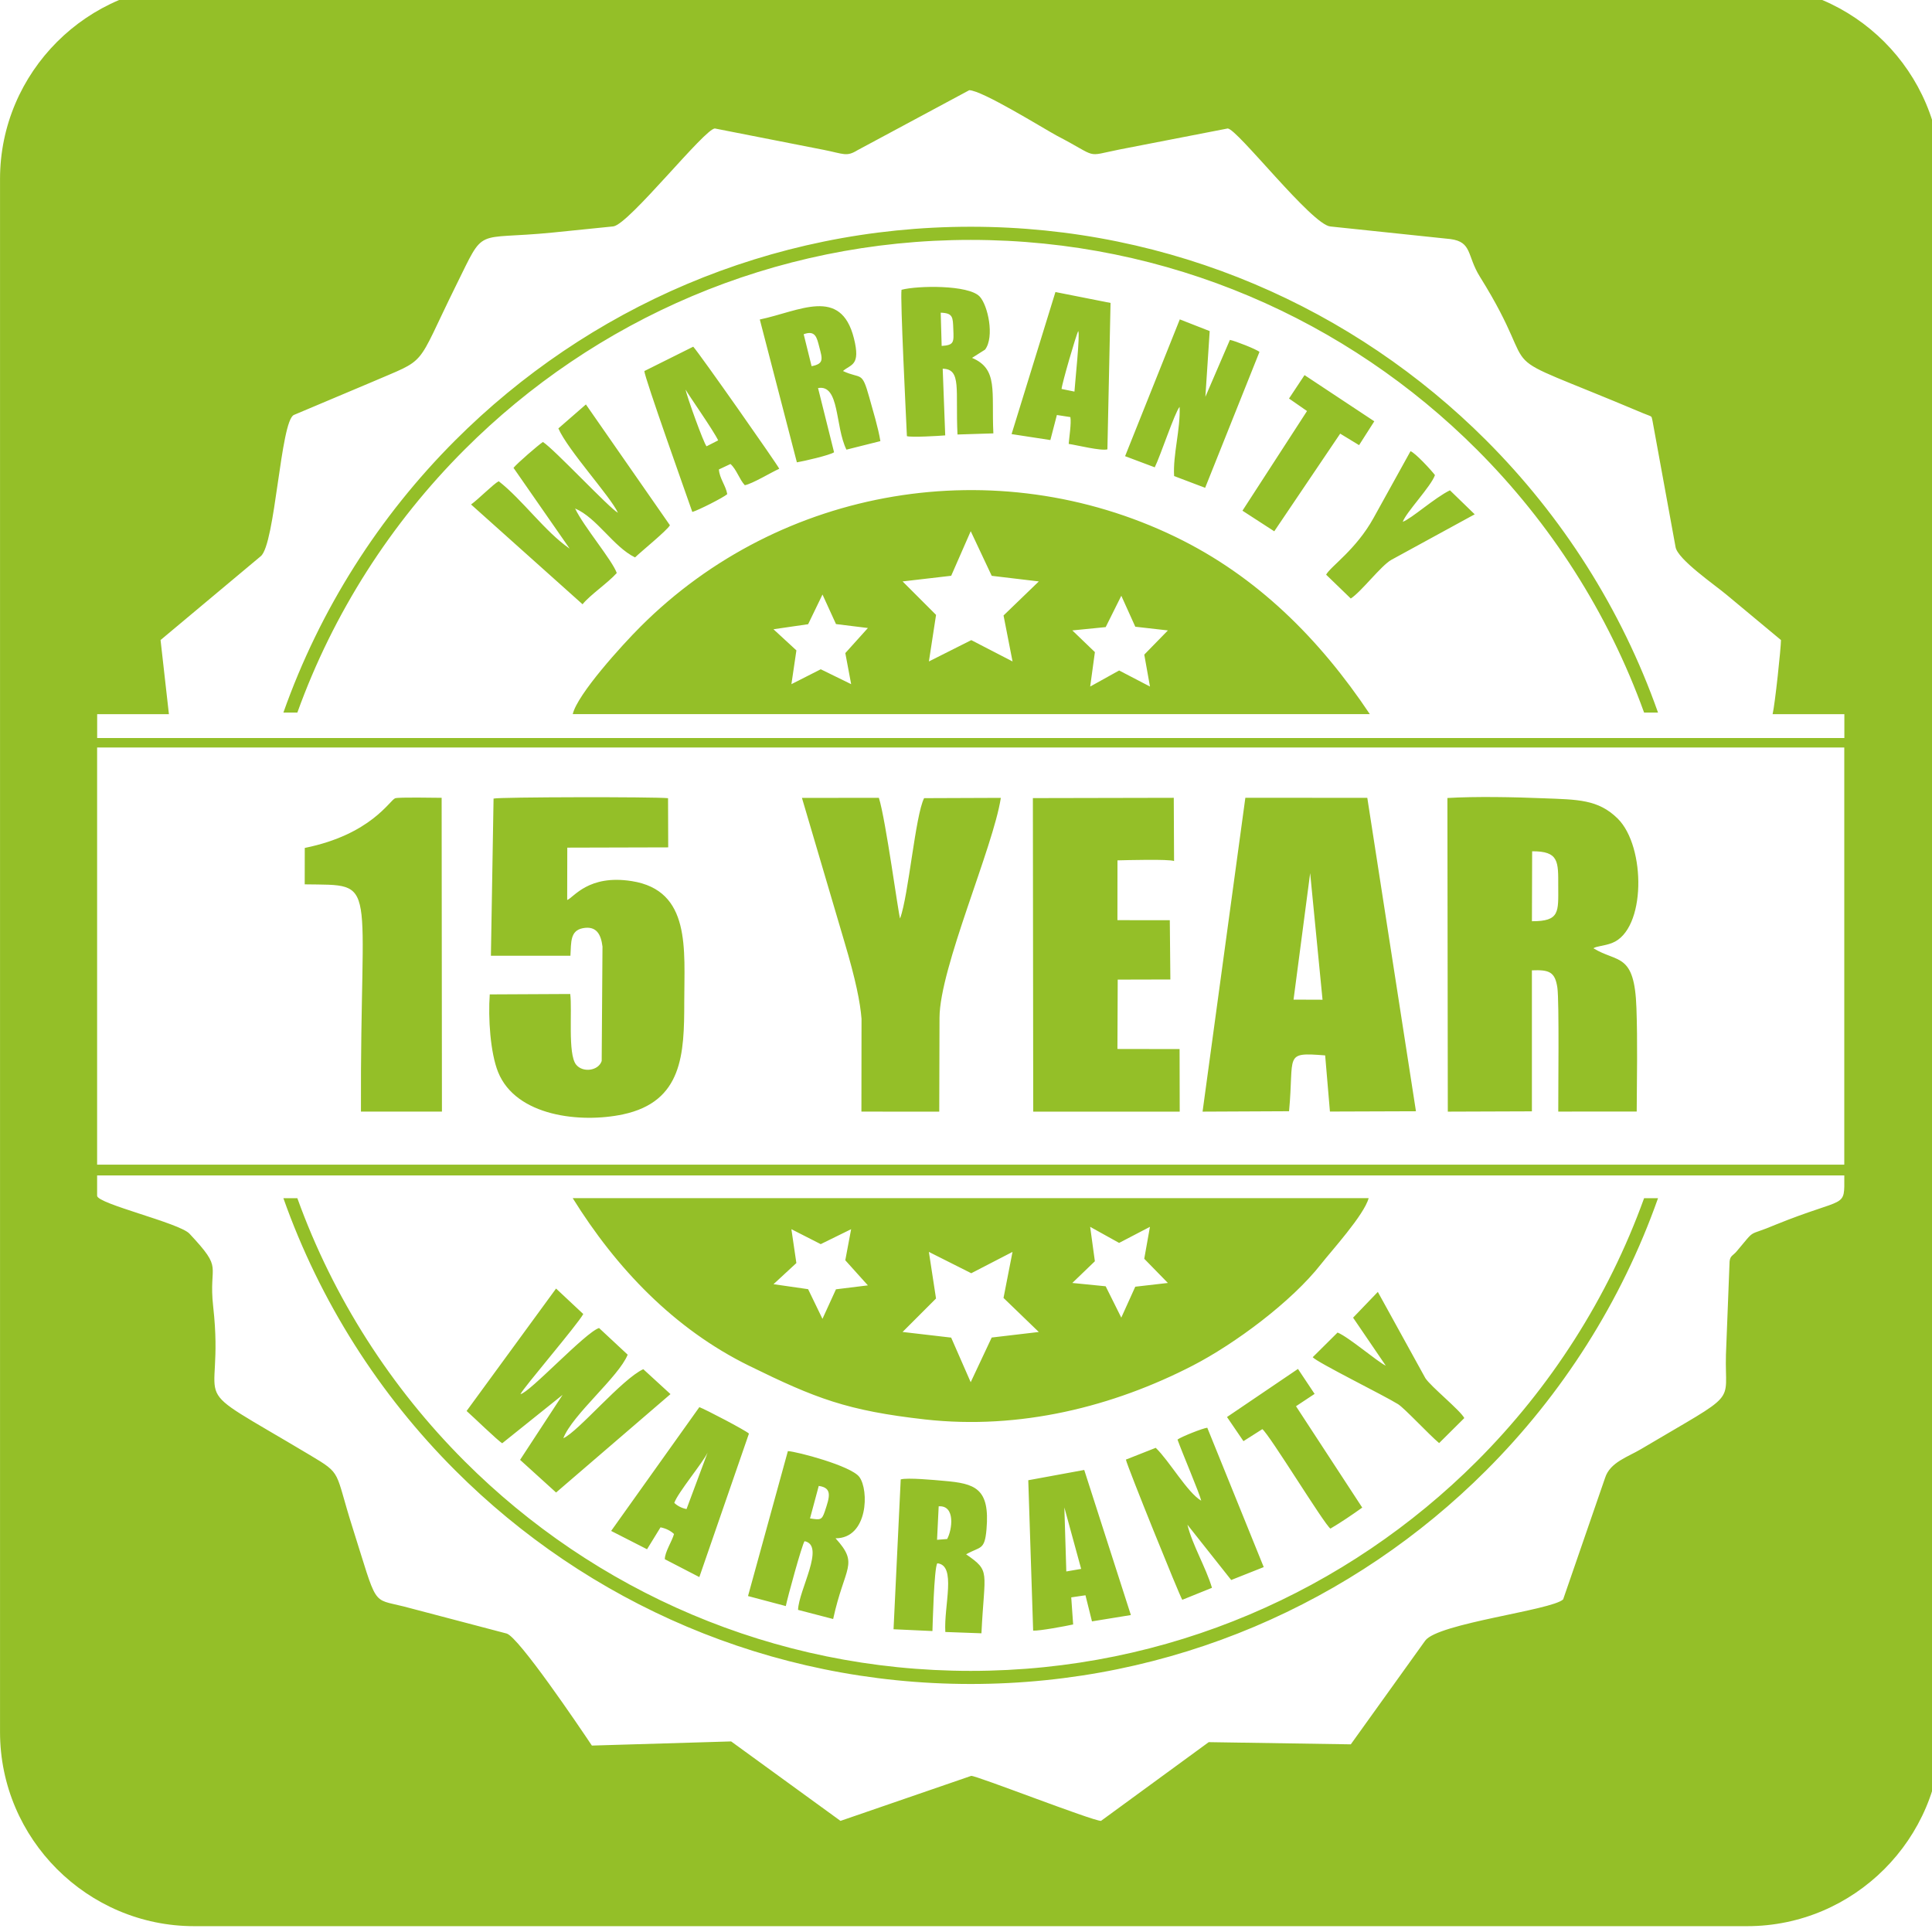 <svg width="75" height="75" preserveAspectRatio="xMinYMin meet" viewBox="0 0 75 75" xmlns="http://www.w3.org/2000/svg" version="1.0" fill-rule="evenodd" xmlns:xlink="http://www.w3.org/1999/xlink"><title>...</title><desc>...</desc><g id="group" transform="scale(1,-1) translate(0,-75)" clip="0 0 75 75"><g transform=""><g transform=" matrix(0.104,0,0,-0.104,0,75.59)"><g transform=""><g transform=""><path d="M 72.48 0.01 L 652.18 0.01 C 692.04 0.01 724.63 32.62 724.63 72.47 L 724.63 652.19 C 724.63 692.05 692.04 724.65 652.18 724.65 L 72.48 724.65 C 32.62 724.65 0.01 692.06 0.01 652.19 L 0.01 72.47 C 0.01 32.63 32.62 0.01 72.48 0.01 Z M 400.26 240.99 L 412.72 239.75 L 418.55 228.05 L 423.77 239.61 L 435.94 240.99 L 427.12 250.02 L 429.25 261.94 L 417.74 255.94 L 406.93 261.94 L 408.69 249.09 L 400.26 240.98 Z M 288.73 240.55 L 301.65 238.67 L 307.01 227.59 L 312.05 238.62 L 323.96 240.09 L 315.53 249.45 L 317.71 261.05 L 306.36 255.49 L 295.41 261.05 L 297.27 248.44 L 288.72 240.56 Z M 349.39 235.18 L 336.91 222.7 L 355.05 220.59 L 362.34 203.95 L 370.18 220.61 L 387.76 222.7 L 374.59 235.41 L 377.95 252.57 L 362.55 244.61 L 346.73 252.57 L 349.4 235.18 Z M 400.25 484.56 L 412.71 485.8 L 418.54 497.5 L 423.76 485.96 L 435.93 484.56 L 427.11 475.53 L 429.24 463.61 L 417.73 469.61 L 406.92 463.61 L 408.68 476.46 L 400.25 484.57 Z M 288.72 485.02 L 301.64 486.88 L 307 497.96 L 312.04 486.93 L 323.95 485.46 L 315.52 476.09 L 317.7 464.49 L 306.35 470.07 L 295.4 464.49 L 297.26 477.13 L 288.71 485.03 Z M 349.38 490.37 L 336.9 502.85 L 355.04 504.96 L 362.33 521.61 L 370.17 504.93 L 387.75 502.86 L 374.58 490.15 L 377.94 472.97 L 362.54 480.93 L 346.72 472.97 L 349.39 490.38 Z M 351.49 134.8 C 356.22 134.51 356.03 133.36 355.84 128.55 C 355.67 124.14 355.78 122.53 351.14 122.39 L 351.49 134.8 Z M 299.99 130.43 L 302.94 142.36 C 307.68 141.46 306.97 139.62 305.8 135.13 C 304.9 131.66 304.34 128.82 299.99 130.43 Z M 349.76 580.43 L 353.54 580.14 C 355.44 576.69 356.69 567.49 350.38 567.93 L 349.77 580.43 Z M 302.35 572.45 C 306.19 573.01 306.76 573.18 307.89 569.79 C 309.65 564.5 310.82 561.03 305.61 560.32 L 302.35 572.46 Z M 263.74 172.26 L 268.07 170.05 C 266.21 166.16 256.78 152.82 255.93 151.11 C 256.2 153.18 262.66 171.13 263.73 172.26 Z M 396.25 150.86 L 401.06 151.84 C 401.29 148.18 403.19 130.63 402.48 129.24 C 401.71 130.54 396.38 148.89 396.25 150.86 Z M 251.69 566.66 C 252.9 567.81 254.53 568.63 256.26 568.96 L 264.14 547.84 C 262.55 551.41 252.88 562.99 251.69 566.67 Z M 398.02 592.25 L 403.56 591.29 L 397.29 568.36 L 398.02 592.25 Z M 571.82 349.54 C 582.29 349.58 581.66 346.07 581.64 336.45 C 581.64 327.36 581.98 323.37 571.9 323.43 L 571.82 349.54 Z M 482.84 378.8 L 493.66 378.84 L 489.04 331.58 L 482.84 378.8 Z M 36.25 440.4 L 688.41 440.4 L 688.41 284.7 L 36.25 284.7 L 36.25 440.4 Z M 350.58 420.62 L 321.54 420.6 L 321.58 385.96 C 321.1 379.9 319.47 371.58 315.19 357.22 L 299.34 303.5 L 328.06 303.48 C 330.65 311.7 335.4 347.37 335.98 348.52 C 339.18 339.62 341.65 310.06 344.94 303.6 L 373.58 303.49 C 370.74 322.03 350.75 366.93 350.69 385.55 L 350.59 420.64 Z M 211.72 341.61 C 214.13 340.73 219.58 332 235.8 334.56 C 258.02 338.05 255.41 360.04 255.41 379.73 C 255.41 399.04 254.85 416.89 232.5 421.64 C 216.72 424.98 192.6 422.38 185.93 405.86 C 183.02 398.65 182.17 385.62 182.81 376.85 L 212.85 376.7 C 213.64 382.78 211.89 399.05 215.02 403.04 C 217.45 406.14 223.36 405.44 224.59 401.71 L 224.89 359 C 224.34 354.55 222.71 351.12 217.49 352.15 C 212.83 353.09 213.21 357.27 212.92 362.43 L 183.24 362.43 L 184.23 303.76 C 186.28 303.15 244.47 303.07 249.36 303.61 L 249.42 321.97 L 211.75 322.07 L 211.71 341.61 Z M 417.09 349.14 L 436.65 349.16 L 436.86 371.28 L 417.21 371.33 L 417.1 397.22 L 440.3 397.26 L 440.35 420.61 L 385.67 420.61 L 385.54 303.58 L 438.13 303.47 L 438.24 327.07 C 436.4 326.3 420.26 326.74 417.12 326.82 L 417.1 349.14 Z M 113.76 322.18 C 138.53 317.16 145.51 304.33 147.5 303.64 C 148.88 303.18 162.24 303.47 164.85 303.47 L 164.96 420.59 L 134.73 420.59 C 134.38 332.09 141.92 336.23 113.74 335.77 L 113.76 322.18 Z M 594.79 359.64 C 603.76 365.16 610.13 361.06 610.83 381.96 C 611.28 394.6 610.99 407.88 610.93 420.57 L 581.65 420.59 C 581.61 413.63 582.04 379.45 581.32 374.37 C 580.46 368.45 578.29 367.6 571.81 367.87 L 571.81 420.5 L 540.42 420.61 L 540.27 303.54 C 551.01 302.91 565.22 303.2 575.99 303.64 C 588.76 304.14 596.54 303.98 603.86 311.25 C 614.39 321.7 614.46 352.76 601.71 357.67 C 598.84 358.78 595.88 358.82 594.77 359.64 Z M 481.15 420.46 L 448.88 420.61 L 464.85 303.46 L 510.37 303.48 L 528.53 420.47 L 496.42 420.58 L 494.64 399.62 C 478.96 398.4 483.17 399.32 481.16 420.45 Z M 413.37 173.4 C 410.97 174.07 401.98 171.82 398.91 171.37 C 399.1 168.78 399.94 163.78 399.54 161.36 L 394.5 160.58 L 392.07 169.93 L 377.59 167.71 L 393.96 114.68 L 414.53 118.75 L 413.36 173.41 Z M 365.65 116.32 C 368.76 119.6 371.29 131.39 367.7 136.17 L 362.83 139.26 C 372.7 143.44 370.04 151.76 370.79 167.44 L 357.4 167.86 C 356.6 151.14 359.01 143.44 351.88 143.3 L 352.82 168.19 C 350.33 168.4 340.36 168.99 338.52 168.48 C 338.19 161.12 335.99 117.12 336.51 113.84 C 342.47 112.25 361.47 111.94 365.65 116.33 Z M 283.61 124.93 C 298.39 121.83 313.84 112.53 318.73 131.91 C 321.35 142.3 317.58 141.57 314.66 144.16 C 321.5 147.38 321.66 143.85 324.46 153.94 C 325.8 158.83 327.81 165.27 328.62 170.33 L 315.95 173.51 C 311.64 164.77 313.48 149.1 305.35 150.52 L 311.33 174.49 C 309.78 175.58 300 177.83 297.45 178.25 L 283.61 124.93 Z M 449.93 153.79 L 459.08 132.55 C 460.85 132.84 469.09 136.08 470.12 137.03 L 449.84 187.76 L 438.26 183.37 C 437.78 175.38 440.66 165.94 440.31 157.54 C 438.55 159.52 433.13 175.89 431.03 180.11 L 419.96 175.95 L 440.38 124.89 L 451.54 129.26 L 449.93 153.78 Z M 240.53 144.17 L 258.76 135.08 C 261 137.48 290.53 179.56 290.87 180.65 C 287.78 182.03 280.9 186.23 278.02 186.79 C 275.99 184.64 274.97 180.93 272.66 178.87 L 268.34 180.9 C 268.57 184.25 270.95 187.01 271.46 190.12 C 270 191.42 260.57 196.18 258.42 196.77 C 256.25 190.5 240.61 146.67 240.51 144.16 Z M 481.15 154.43 L 486.94 145.69 L 512.98 162.93 L 507.3 171.83 L 500.25 167.54 L 475.64 203.99 L 463.77 196.3 L 487.87 159.1 L 481.16 154.44 Z M 208.42 165.59 L 218.7 156.64 L 250.06 201.73 C 249.04 203.63 239.3 211.55 237.04 213.74 C 228.95 209.79 222.83 198.96 214.67 195.48 C 217.82 202.15 228.57 214.83 230.22 219.56 C 226.87 223.3 220.19 227.8 217.45 231.23 L 175.83 193.98 C 178.49 192.1 184.24 186.27 186.15 185.3 C 195.02 192.2 203.33 204.05 212.64 210.47 L 191.68 180.31 C 193.06 178.58 200.94 171.78 202.65 170.65 C 206.69 173.14 227.57 195.5 230.66 197.08 C 227.88 190.99 211.95 173.71 208.42 165.58 Z M 523.6 200.45 C 526.9 199.24 535.49 191.49 541.22 188.69 L 550.46 197.65 L 519.32 214.66 C 515.47 216.84 508.16 226.53 504.2 229.08 L 495 220.18 C 496.68 217.06 506.1 210.92 512.67 199.07 L 526.5 174.09 C 528.3 174.74 534.21 181.13 535.62 183.01 C 534.22 187.17 524.84 196.91 523.6 200.46 Z M 361.75 39.34 C 366.52 39.34 389.47 53.61 394.46 56.31 C 410.58 64.69 404.6 64.13 417.91 61.47 L 458.25 53.63 C 461.74 53.63 489.73 89.7 496.61 90.21 L 541.41 94.91 C 549.58 96 547.49 101.08 552.38 108.93 C 578.21 150.29 551.17 133.69 613.35 159.93 C 616.97 161.42 616.32 160.7 616.82 162.71 L 625.43 209.85 C 626.16 214.45 640.27 224.12 644.57 227.76 L 664.78 244.58 C 664.78 247.53 662.56 268.43 661.66 272.25 L 688.44 272.25 L 688.44 281.16 L 36.27 281.16 L 36.27 272.25 L 63.05 272.25 L 59.93 244.58 L 97.33 213.29 C 102.78 208.82 104.69 162.69 109.72 160.55 L 138.27 148.51 C 160.24 139 154.57 143.91 170.23 112.21 C 181.33 89.8 176.58 95.44 206.27 92.48 L 228.93 90.18 C 234.74 89.47 263.33 53.29 266.89 53.64 L 307.52 61.62 C 314.99 63.11 315.97 64.26 320.06 61.75 L 361.76 39.36 Z M 511.31 272.23 L 213.79 272.23 C 215.51 264.83 232.23 246.4 239.12 239.54 C 291.48 187.16 371.83 173.72 438.74 206.06 C 469.17 220.77 492.5 244.1 511.31 272.23 Z M 36.25 452.01 C 36.25 455.02 66.98 462.15 70.72 466.16 C 83.78 480.1 77.72 476.86 79.58 493.43 C 84.2 534.46 66.35 519.33 115.67 548.8 C 127.9 556.1 124.81 554.47 131.56 575.76 C 141.07 605.8 138.54 602.25 150.64 605.3 L 189.12 615.42 C 193.59 616.69 216.35 650.37 220.93 657.24 L 272.91 655.69 L 313.73 685.35 L 362.52 668.55 C 364.26 668.34 407.75 685.35 410.97 685.35 L 451.18 655.96 L 504.21 656.78 L 531.97 618.09 C 536.67 611.57 579.15 606.76 583.47 602.68 L 599.15 557.24 C 601.02 551.47 607.66 549.5 612.57 546.56 C 649.71 524.53 643.69 530.47 644.24 511.34 L 645.6 476.54 C 645.83 474.36 646.85 474.37 648.15 472.86 C 655.83 463.76 651.77 467.5 662.68 462.85 C 689.61 451.92 688.42 457.27 688.42 444.43 L 36.25 444.43 L 36.25 452.02 Z M 213.79 452.91 L 510.87 452.91 C 509.2 459.18 496.76 472.84 493.11 477.51 C 482.01 491.68 460.84 507.32 445.29 515.36 C 415.57 530.71 380.75 539.46 345.32 535.51 C 316.18 532.23 304.41 527.65 279.65 515.49 C 251.53 501.69 229.99 478.97 213.78 452.91 Z M 174.16 532.36 L 207.56 486.65 L 217.72 496.16 C 215.48 500.23 195.37 523.68 194.27 526.05 C 197.53 525.69 218.53 502.95 223.61 501.38 L 234.29 511.33 C 230.92 519.67 213.7 533.67 210.27 542.52 C 215.83 540.07 232.18 520.38 240.12 516.75 L 250.27 526.05 L 207.57 562.78 L 194.13 550.59 L 210 526.33 L 187.47 544.39 C 185.9 543.53 176.49 534.38 174.17 532.35 Z M 505.08 497.5 L 514.3 487.9 L 532.03 520.07 C 533.99 523.16 545.03 532.05 546.58 534.99 L 537.18 544.33 C 533.33 541.11 524.3 531.35 521.84 529.8 C 516.61 526.54 491.83 514.33 489.99 512.28 L 499.27 503.07 C 503.34 504.68 514.13 513.96 517.27 515.44 L 505.06 497.51 Z M 483.76 530.58 L 508.48 568.41 C 504.87 571 500.37 574.05 496.61 576.25 C 494.37 574.81 473.87 541.14 471.19 539.13 L 464.14 543.61 L 458 534.6 L 484.49 516.65 L 490.7 525.97 L 483.76 530.57 Z M 261.05 594.35 L 248.16 587.68 C 248.14 585 250.82 581.05 251.59 578.27 C 250.32 577.04 248.5 576.16 246.55 575.78 L 241.52 583.96 L 228.12 577.12 L 261.05 530.91 C 263.35 531.77 278.13 539.48 279.56 540.78 L 261.04 594.35 Z M 439.54 543.01 C 440.94 541.96 448.91 538.79 450.64 538.6 L 471.71 590.62 L 459.57 595.44 L 443.23 574.81 C 445.03 582.27 450.13 590.74 452.39 598.35 L 441.31 602.83 C 440.43 601.65 420.74 553 420.26 550.49 L 431.4 546.1 C 436.5 551.01 443.25 562.87 448.38 565.83 C 447.8 563.22 441.27 547.92 439.52 543.01 Z M 311.89 579.88 C 320.79 589.7 315.3 590.17 310.99 610 L 297.89 606.59 C 298.12 599.19 308.19 582.51 300.32 580.95 C 299.38 582.14 293.88 602.25 293.32 605.17 L 279.21 601.43 L 294.09 547.32 C 297.41 547.48 317.61 552.8 320.74 556.94 C 324.46 561.85 324.02 579.91 311.88 579.87 Z M 383.81 558.2 L 404.71 554.36 L 422.12 608.52 L 407.6 610.88 L 405.17 601.14 L 399.86 601.92 L 400.57 612.03 C 397.87 612.64 387.86 614.5 385.64 614.33 L 383.82 558.19 Z M 360.63 585.85 C 369.87 592.29 367.49 591.74 366.34 615.33 L 352.86 614.84 C 352.27 605.04 357.14 589.87 349.85 589.2 C 348.64 591.13 348.13 612.42 348.05 614.49 L 333.53 613.82 L 336.21 557.89 C 338.72 557.15 349.07 558.14 352.3 558.43 C 363.92 559.41 369.56 561.13 368.23 576.51 C 367.54 584.47 366 582.81 360.62 585.85 Z M 362.34 90.31 C 437.46 90.31 505.48 120.77 554.7 169.99 C 583.1 198.39 605.24 233.01 618.89 271.66 L 613.69 271.66 C 600.23 234.37 578.72 200.91 551.24 173.46 C 502.89 125.11 436.11 95.22 362.33 95.22 C 288.55 95.22 221.78 125.11 173.44 173.46 C 145.97 200.91 124.43 234.37 110.99 271.66 L 105.78 271.66 C 119.45 233.01 141.57 198.38 169.97 169.99 C 219.2 120.77 287.21 90.31 362.33 90.31 Z M 362.34 634.25 C 437.46 634.25 505.48 603.8 554.7 554.57 C 583.1 526.2 605.24 491.55 618.89 452.92 L 613.69 452.92 C 600.23 490.19 578.72 523.65 551.24 551.12 C 502.89 599.45 436.11 629.36 362.33 629.36 C 288.55 629.36 221.78 599.45 173.44 551.12 C 145.97 523.65 124.43 490.19 110.99 452.92 L 105.78 452.92 C 119.45 491.55 141.57 526.2 169.97 554.57 C 219.2 603.8 287.21 634.25 362.33 634.25 Z " style="stroke: none; stroke-linecap: butt; stroke-width: 1; fill: rgb(58%,75%,16%); fill-rule: evenodd;"/></g></g></g></g></g></svg>